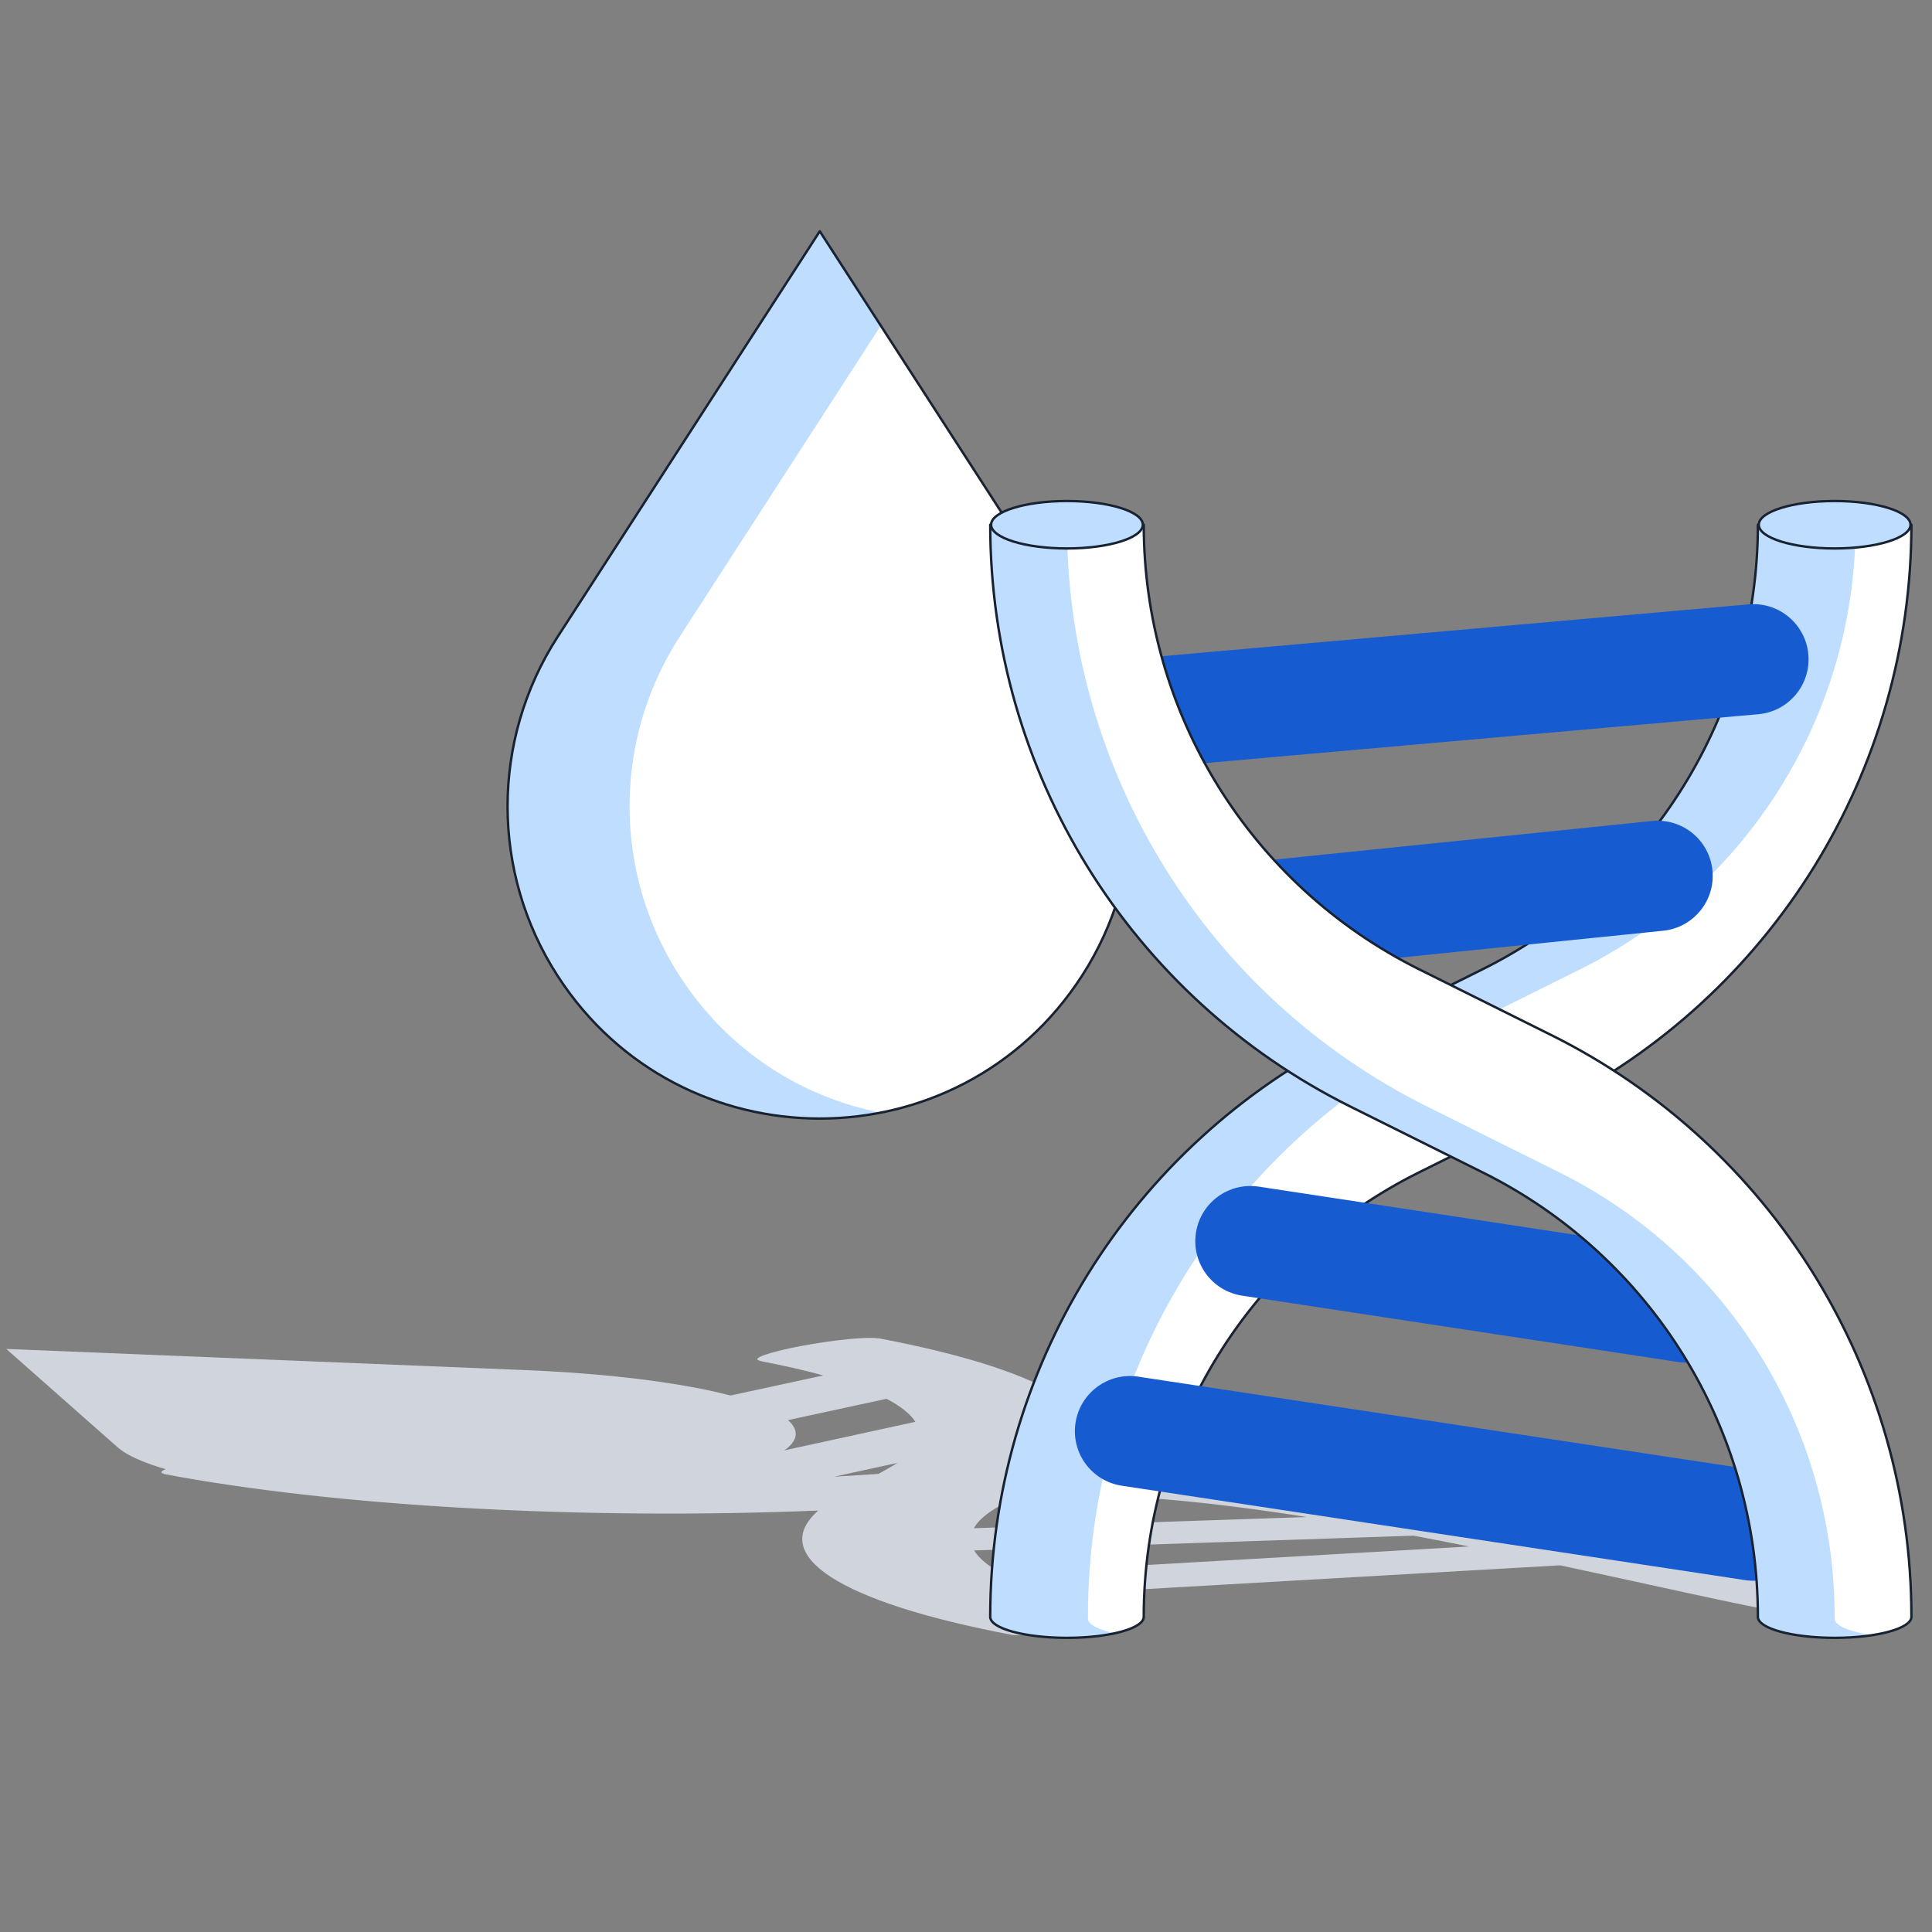 <svg width="401" height="401" viewBox="0 0 401 401" fill="none" xmlns="http://www.w3.org/2000/svg">
<rect x="0" y="0" width="401" height="401" fill="#808080" stroke="none"/>
<g clip-path="url(#clip0_2099_86127)">
<path d="M79.035 310.755C51.668 309.64 30.29 305.585 24.413 300.394L1.307 279.985L108.909 284.367C136.276 285.482 157.654 289.537 163.531 294.728C174.371 304.303 129.517 312.811 79.035 310.755Z" fill="#D0D5DD"/>
<path d="M115.73 202.544C101.889 181.133 101.889 153.595 115.73 132.184L170.151 48L224.571 132.184C238.412 153.595 238.412 181.133 224.571 202.544C199.04 242.04 141.262 242.04 115.73 202.544Z" fill="white"/>
<path fill-rule="evenodd" clip-rule="evenodd" d="M115.73 132.184C101.889 153.595 101.889 181.133 115.73 202.544C131.097 226.315 158.144 235.779 182.812 230.936C166.494 227.733 151.217 218.269 141.052 202.544C127.211 181.133 127.211 153.595 141.052 132.184L182.812 67.586L170.151 48L115.73 132.184Z" fill="#BEDDFF"/>
<path d="M115.73 202.544C101.889 181.133 101.889 153.595 115.73 132.184L170.151 48L224.571 132.184C238.412 153.595 238.412 181.133 224.571 202.544C199.04 242.04 141.262 242.04 115.73 202.544Z" stroke="#182230" stroke-width="0.5" stroke-linejoin="round"/>
<path fill-rule="evenodd" clip-rule="evenodd" d="M34.08 305.896C31.974 305.496 35.736 304.133 42.485 302.853C49.234 301.573 56.416 300.86 58.529 301.259L58.673 301.232C65.825 302.588 73.786 303.736 82.309 304.665L170.872 285.481C166.998 284.412 162.578 283.401 157.634 282.464L157.781 282.436L157.777 282.435C155.667 282.035 159.429 280.672 166.18 279.391C172.932 278.111 180.116 277.397 182.226 277.798L182.23 277.798L182.373 277.771C218.804 284.681 233.459 294.631 221.883 304.027C247.251 304.332 278.28 308.436 307.826 313.422C313.305 313.022 319.73 313.345 323.378 314.286C325.962 314.952 326.574 315.778 325.416 316.514C330.009 317.35 334.527 318.195 338.941 319.035L350.664 318.362C356.602 317.532 364.963 317.772 369.339 318.899C373.715 320.025 372.449 321.611 366.511 322.441L358.723 322.888C363.248 323.785 367.582 324.654 371.683 325.475C379.58 327.057 386.614 328.466 392.485 329.58L367.747 334.272C361.187 333.028 352.348 331.097 342.11 328.86L342.109 328.86C336.39 327.61 330.234 326.265 323.796 324.892L219.009 330.904C223.419 332.227 228.634 333.469 234.619 334.605L234.616 334.605C234.629 334.607 234.642 334.61 234.655 334.612C236.522 334.966 232.498 336.304 225.667 337.6C218.835 338.895 211.784 339.659 209.916 339.305C209.896 339.301 209.876 339.297 209.857 339.292C174.068 332.501 159.32 322.774 169.841 313.525C121.052 315.519 69.75 312.717 33.934 305.924L34.08 305.896ZM133.181 307.493C124.743 307.414 116.39 307.157 108.281 306.728L184.004 290.326C186.955 291.871 188.962 293.476 189.985 295.108L133.181 307.493ZM174.655 306.404C174.146 306.436 173.637 306.468 173.128 306.499L186.271 303.633C185.846 303.91 185.389 304.187 184.902 304.463L182.333 305.915L174.655 306.404ZM207.373 312.624L209.967 311.157L217.681 310.666C232.031 309.753 251.163 311.708 271.248 314.872L202.124 317.197C202.977 315.66 204.716 314.127 207.373 312.624ZM202.196 321.808L293.429 318.739C297.297 319.47 301.149 320.222 304.957 320.985L207.903 326.553C205.06 325.018 203.144 323.426 202.196 321.808ZM349.353 314.136C356.185 312.841 360.209 311.503 358.342 311.149C356.475 310.795 349.423 311.558 342.592 312.854C335.76 314.15 331.736 315.487 333.603 315.841C335.47 316.196 342.522 315.432 349.353 314.136Z" fill="#D0D5DD"/>
<path fill-rule="evenodd" clip-rule="evenodd" d="M396.726 108.914C396.726 160.108 367.753 206.892 321.921 229.703L294.484 243.36C259.506 260.769 237.394 296.474 237.394 335.545H237.307C237.365 335.682 237.394 335.822 237.394 335.963C237.394 338.163 230.261 339.947 221.461 339.947C212.661 339.947 205.528 338.163 205.528 335.963C205.528 335.822 205.557 335.682 205.614 335.545H205.527C205.527 284.383 234.483 237.628 280.285 214.831L307.722 201.175C342.729 183.752 364.86 148.017 364.86 108.914H396.726Z" fill="white"/>
<path fill-rule="evenodd" clip-rule="evenodd" d="M231.6 339.036C228.845 339.605 225.313 339.946 221.461 339.946C212.661 339.946 205.528 338.163 205.528 335.963C205.528 335.822 205.557 335.682 205.614 335.545H205.527C205.527 284.383 234.483 237.628 280.285 214.831L307.722 201.175C342.729 183.752 364.86 148.017 364.86 108.914H385.141C385.141 148.017 363.011 183.752 328.004 201.175L300.567 214.831C254.764 237.628 225.809 284.383 225.809 335.545H225.892C225.835 335.682 225.806 335.822 225.806 335.963C225.806 337.2 228.061 338.305 231.6 339.036Z" fill="#BEDDFF"/>
<path d="M321.921 229.703L321.81 229.48L321.81 229.48L321.921 229.703ZM396.726 108.914V108.664C396.864 108.664 396.976 108.776 396.976 108.914H396.726ZM294.484 243.36L294.595 243.583L294.595 243.583L294.484 243.36ZM237.394 335.545H237.644C237.644 335.683 237.532 335.795 237.394 335.795V335.545ZM237.393 335.545L237.143 335.554C237.141 335.486 237.166 335.42 237.213 335.372C237.26 335.323 237.325 335.295 237.393 335.295V335.545ZM205.529 335.545V335.295C205.596 335.295 205.661 335.323 205.709 335.372C205.756 335.42 205.781 335.486 205.778 335.554L205.529 335.545ZM205.527 335.545V335.795C205.389 335.795 205.277 335.683 205.277 335.545H205.527ZM280.285 214.831L280.396 215.055L280.396 215.055L280.285 214.831ZM307.722 201.175L307.611 200.951L307.611 200.951L307.722 201.175ZM364.86 108.914H364.61C364.61 108.776 364.722 108.664 364.86 108.664V108.914ZM321.81 229.48C367.556 206.711 396.476 160.013 396.476 108.914H396.976C396.976 160.203 367.949 207.074 322.033 229.927L321.81 229.48ZM294.373 243.136L321.81 229.48L322.033 229.927L294.595 243.583L294.373 243.136ZM237.144 335.545C237.144 296.379 259.31 260.587 294.373 243.136L294.595 243.583C259.702 260.95 237.644 296.569 237.644 335.545H237.144ZM237.393 335.295H237.394V335.795H237.393V335.295ZM237.144 335.59C237.144 335.578 237.144 335.566 237.143 335.554L237.643 335.536C237.644 335.554 237.644 335.572 237.644 335.59H237.144ZM221.461 339.695C225.845 339.695 229.805 339.209 232.662 338.428C234.091 338.037 235.231 337.576 236.006 337.075C236.793 336.567 237.144 336.059 237.144 335.59H237.644C237.644 336.323 237.103 336.962 236.278 337.495C235.441 338.036 234.247 338.513 232.793 338.911C229.883 339.706 225.876 340.195 221.461 340.195V339.695ZM205.778 335.59C205.778 336.059 206.129 336.567 206.915 337.075C207.691 337.576 208.83 338.037 210.26 338.428C213.117 339.209 217.077 339.695 221.461 339.695V340.195C217.045 340.195 213.039 339.706 210.129 338.911C208.675 338.513 207.481 338.036 206.644 337.495C205.818 336.962 205.278 336.323 205.278 335.59H205.778ZM205.778 335.554C205.778 335.566 205.778 335.578 205.778 335.59H205.278C205.278 335.572 205.278 335.554 205.279 335.536L205.778 335.554ZM205.527 335.295H205.529V335.795H205.527V335.295ZM280.396 215.055C234.679 237.81 205.777 284.478 205.777 335.545H205.277C205.277 284.288 234.286 237.447 280.174 214.608L280.396 215.055ZM307.834 201.399L280.396 215.055L280.174 214.608L307.611 200.951L307.834 201.399ZM365.11 108.914C365.11 148.112 342.925 183.933 307.834 201.399L307.611 200.951C342.533 183.57 364.61 147.922 364.61 108.914H365.11ZM396.726 109.164H364.86V108.664H396.726V109.164Z" fill="#182230"/>
<ellipse cx="15.746" cy="4.923" rx="15.746" ry="4.923" transform="matrix(-1 0 0 1 396.539 103.99)" fill="#BEDDFF" stroke="#182230" stroke-width="0.5" stroke-linecap="round" stroke-linejoin="round"/>
<path fill-rule="evenodd" clip-rule="evenodd" d="M375.334 135.835C375.89 142.132 371.237 147.687 364.94 148.244L229.702 160.194C223.406 160.75 217.85 156.097 217.294 149.8C216.737 143.503 221.391 137.948 227.687 137.391L362.925 125.441C369.222 124.885 374.777 129.538 375.334 135.835Z" fill="#175BD1"/>
<path fill-rule="evenodd" clip-rule="evenodd" d="M375.251 318.36C376.197 312.11 371.898 306.276 365.648 305.329L236.259 285.736C230.009 284.789 224.175 289.089 223.228 295.339C222.282 301.589 226.581 307.423 232.831 308.369L362.22 327.963C368.47 328.909 374.304 324.61 375.251 318.36Z" fill="#175BD1"/>
<path fill-rule="evenodd" clip-rule="evenodd" d="M355.427 180.63C356.07 186.918 351.493 192.537 345.205 193.18L253.638 202.539C247.35 203.182 241.731 198.606 241.088 192.317C240.445 186.029 245.022 180.41 251.31 179.767L342.877 170.407C349.165 169.764 354.784 174.341 355.427 180.63Z" fill="#175BD1"/>
<path fill-rule="evenodd" clip-rule="evenodd" d="M361.314 273.095C362.265 266.846 357.969 261.009 351.72 260.058L261.258 246.293C255.009 245.342 249.172 249.638 248.221 255.887C247.27 262.136 251.566 267.973 257.815 268.924L348.277 282.688C354.526 283.639 360.363 279.344 361.314 273.095Z" fill="#175BD1"/>
<path fill-rule="evenodd" clip-rule="evenodd" d="M205.528 108.914C205.528 160.108 234.502 206.892 280.333 229.703L307.77 243.36C342.748 260.769 364.861 296.474 364.861 335.545H364.945C364.887 335.682 364.858 335.822 364.858 335.963C364.858 338.163 371.992 339.947 380.791 339.947C389.591 339.947 396.725 338.163 396.725 335.963C396.725 335.822 396.695 335.682 396.638 335.545H396.727C396.727 284.383 367.772 237.628 321.969 214.831L294.532 201.175C259.525 183.752 237.395 148.017 237.395 108.914H205.528Z" fill="white"/>
<path fill-rule="evenodd" clip-rule="evenodd" d="M221.46 108.914C221.46 160.108 250.434 206.892 296.265 229.703L323.702 243.36C358.68 260.769 380.792 296.474 380.792 335.545H380.879C380.822 335.682 380.792 335.822 380.792 335.963C380.792 337.438 383.996 338.725 388.758 339.414C386.415 339.753 383.694 339.947 380.791 339.947C371.992 339.947 364.858 338.163 364.858 335.963C364.858 335.822 364.887 335.682 364.945 335.545H364.861C364.861 296.474 342.748 260.769 307.77 243.36L280.333 229.703C234.502 206.892 205.528 160.108 205.528 108.914H221.46Z" fill="#BEDDFF"/>
<path d="M280.333 229.703L280.444 229.48L280.444 229.48L280.333 229.703ZM205.528 108.914V108.664C205.39 108.664 205.278 108.776 205.278 108.914H205.528ZM307.77 243.36L307.659 243.583L307.659 243.583L307.77 243.36ZM364.861 335.513L365.11 335.529C365.11 335.523 365.111 335.518 365.111 335.513L364.861 335.513ZM396.724 335.545V335.295C396.656 335.295 396.591 335.323 396.544 335.372C396.497 335.42 396.471 335.486 396.474 335.554L396.724 335.545ZM396.727 335.545V335.795C396.865 335.795 396.977 335.683 396.977 335.545H396.727ZM321.969 214.831L321.858 215.055L321.858 215.055L321.969 214.831ZM294.532 201.175L294.643 200.951L294.643 200.951L294.532 201.175ZM237.395 108.914H237.645C237.645 108.776 237.533 108.664 237.395 108.664V108.914ZM280.444 229.48C234.698 206.711 205.778 160.013 205.778 108.914H205.278C205.278 160.203 234.305 207.074 280.222 229.927L280.444 229.48ZM307.882 243.136L280.444 229.48L280.222 229.927L307.659 243.583L307.882 243.136ZM365.111 335.513C365.098 296.359 342.935 260.582 307.882 243.136L307.659 243.583C342.542 260.945 364.598 296.549 364.611 335.513L365.111 335.513ZM365.108 335.59C365.108 335.57 365.109 335.549 365.11 335.529L364.611 335.497C364.609 335.528 364.608 335.559 364.608 335.59H365.108ZM380.791 339.695C376.407 339.695 372.447 339.209 369.591 338.428C368.161 338.037 367.022 337.576 366.246 337.075C365.459 336.567 365.108 336.059 365.108 335.59H364.608C364.608 336.323 365.149 336.962 365.975 337.495C366.811 338.036 368.006 338.513 369.459 338.911C372.369 339.706 376.376 340.195 380.791 340.195V339.695ZM396.475 335.59C396.475 336.059 396.124 336.567 395.337 337.075C394.561 337.576 393.422 338.037 391.992 338.428C389.136 339.209 385.175 339.695 380.791 339.695V340.195C385.207 340.195 389.213 339.706 392.124 338.911C393.577 338.513 394.771 338.036 395.608 337.495C396.434 336.962 396.975 336.323 396.975 335.59H396.475ZM396.474 335.554C396.474 335.566 396.475 335.578 396.475 335.59H396.975C396.975 335.572 396.974 335.554 396.974 335.536L396.474 335.554ZM396.727 335.295H396.724V335.795H396.727V335.295ZM321.858 215.055C367.576 237.81 396.477 284.478 396.477 335.545H396.977C396.977 284.288 367.968 237.447 322.081 214.608L321.858 215.055ZM294.421 201.399L321.858 215.055L322.081 214.608L294.643 200.951L294.421 201.399ZM237.145 108.914C237.145 148.112 259.329 183.933 294.421 201.399L294.643 200.951C259.722 183.57 237.645 147.922 237.645 108.914H237.145ZM205.528 109.164H237.395V108.664H205.528V109.164Z" fill="#182230"/>
<ellipse cx="221.459" cy="108.913" rx="15.746" ry="4.923" fill="#BEDDFF" stroke="#182230" stroke-width="0.5" stroke-linecap="round" stroke-linejoin="round"/>
</g>
<defs>
<clipPath id="clip0_2099_86127">
<rect width="400" height="400" fill="white" transform="translate(0.332 0.154)"/>
</clipPath>
</defs>
</svg>
